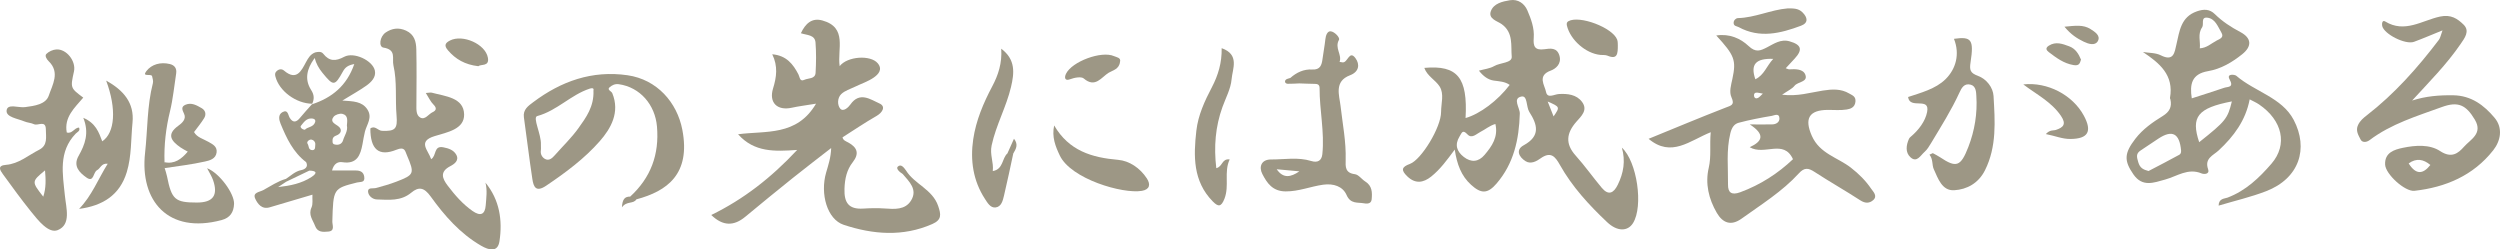 <?xml version="1.0" encoding="utf-8"?>
<!-- Generator: Adobe Illustrator 16.0.0, SVG Export Plug-In . SVG Version: 6.00 Build 0)  -->
<!DOCTYPE svg PUBLIC "-//W3C//DTD SVG 1.1//EN" "http://www.w3.org/Graphics/SVG/1.1/DTD/svg11.dtd">
<svg version="1.1" id="レイヤー_1" xmlns="http://www.w3.org/2000/svg" xmlns:xlink="http://www.w3.org/1999/xlink" x="0px"
	 y="0px" width="450px" height="44.904px" viewBox="0 0 450 44.904" enable-background="new 0 0 450 44.904" xml:space="preserve">
<g>
	<g>
		<path fill-rule="evenodd" clip-rule="evenodd" fill="#9D9785" d="M163.087,30.694c1.53,2.471,4.748,3.362,5.78,6.373
			c0.526,1.534,0.682,2.495-1.054,3.259c-5.313,2.338-10.695,1.872-15.943,0.142c-2.988-0.985-4.278-5.578-3.167-9.404
			c0.396-1.367,0.858-2.715,0.908-4.416c-2.299,1.791-4.619,3.557-6.893,5.378c-2.875,2.303-5.728,4.635-8.563,6.988
			c-2.05,1.701-4.012,1.728-6.129-0.314c5.792-2.826,10.745-6.662,15.467-11.713c-4.024,0.286-7.715,0.46-10.642-2.819
			c4.974-0.671,10.563,0.396,14.035-5.506c-1.916,0.315-3.157,0.463-4.372,0.731c-2.604,0.574-4.152-0.913-3.365-3.47
			c0.628-2.038,0.912-3.998-0.146-6.154c2.574,0.222,3.771,1.8,4.715,3.626c0.267,0.516,0.225,1.366,1.069,0.97
			c0.712-0.333,1.953-0.11,2.019-1.271c0.103-1.81,0.127-3.638-0.014-5.443c-0.111-1.418-1.555-1.301-2.634-1.671
			c0.822-1.746,1.98-2.821,3.875-2.296c4.563,1.266,2.647,5.189,3.107,8.221c1.388-1.791,5.555-2.057,6.847-0.523
			c0.951,1.132,0.09,2.013-0.69,2.562c-1.024,0.72-2.271,1.121-3.413,1.676c-0.838,0.407-1.806,0.692-2.453,1.307
			c-0.727,0.69-0.73,1.979-0.198,2.616c0.555,0.664,1.486-0.23,1.827-0.72c1.684-2.417,3.659-0.899,5.231-0.207
			c1.187,0.523,0.617,1.607-0.542,2.271c-2.076,1.19-4.06,2.54-6.094,3.83c0.107,0.563,0.616,0.702,1.054,0.944
			c1.582,0.874,2.015,1.96,0.786,3.532c-1.075,1.373-1.426,2.963-1.488,4.762c-0.087,2.536,0.758,3.752,3.373,3.587
			c1.273-0.079,2.561-0.109,3.832-0.019c1.806,0.128,3.722,0.284,4.781-1.434c1.22-1.979-0.332-3.399-1.521-4.788
			C162.34,30.757,162.541,30.549,163.087,30.694z"/>
		<g>
			<path fill-rule="evenodd" clip-rule="evenodd" fill="#9D9785" d="M347.91,27.567c0.433,0.242,0.886,0.457,1.296,0.733
				c2.938,1.974,3.728,1.675,5.086-1.817c1.158-2.979,1.657-6.071,1.449-9.231c-0.04-0.606-0.033-1.739-1.001-2.004
				c-1.176-0.319-1.653,0.574-2.052,1.444c-1.448,3.16-3.306,6.084-5.086,9.058c-0.357,0.598-0.708,1.177-1.207,1.616
				c-0.708,0.622-1.367,1.979-2.505,0.948c-0.965-0.875-0.79-2.176-0.267-3.34c0.067-0.149,0.21-0.276,0.341-0.386
				c1.409-1.196,2.587-2.748,2.919-4.43c0.556-2.826-3.13-0.373-3.426-2.696c2.27-0.757,4.948-1.446,6.727-3.193
				c1.881-1.847,2.632-4.515,1.531-7.281c3.116-0.438,3.624,0.103,2.991,4.197c-0.225,1.451-0.061,1.957,1.333,2.472
				c1.554,0.574,2.712,2.099,2.801,3.632c0.258,4.512,0.603,9.085-1.544,13.364c-1.167,2.327-3.241,3.456-5.541,3.589
				c-2.205,0.127-2.912-2.138-3.676-3.796c-0.344-0.747-0.097-1.787-0.776-2.607C347.505,27.75,347.708,27.658,347.91,27.567z"/>
			<path fill-rule="evenodd" clip-rule="evenodd" fill="#9D9785" d="M368.25,24.133c0.765-0.828,1.342-0.591,1.813-0.747
				c1.346-0.445,1.924-1.041,0.909-2.532c-1.717-2.523-4.38-3.841-6.781-5.659c4.354-0.482,8.893,1.898,10.903,5.627
				c1.541,2.859,0.755,4.167-2.42,4.193C371.207,25.028,369.939,24.459,368.25,24.133z"/>
			<path fill-rule="evenodd" clip-rule="evenodd" fill="#9D9785" d="M374.581,10.73c-0.21,0.675-0.32,1.158-1.354,0.982
				c-1.778-0.302-3.09-1.31-4.437-2.325c-0.465-0.353-0.669-0.744,0.008-1.172c1.256-0.791,2.456-0.321,3.646,0.115
				C373.563,8.739,374.144,9.669,374.581,10.73z"/>
			<path fill-rule="evenodd" clip-rule="evenodd" fill="#9D9785" d="M371.602,4.809c1.931-0.183,3.38-0.409,4.691,0.424
				c0.791,0.504,1.875,1.182,1.308,2.181c-0.496,0.871-1.682,0.498-2.518,0.094C373.896,6.932,372.772,6.234,371.602,4.809z"/>
		</g>
		<g>
			<path fill-rule="evenodd" clip-rule="evenodd" fill="#9D9785" d="M182.389,27.628c-0.552,2.536-1.068,5.081-1.673,7.603
				c-0.212,0.879-0.463,1.994-1.53,2.113c-0.926,0.105-1.472-0.89-1.899-1.545c-2.13-3.272-2.668-6.941-2.108-10.732
				c0.501-3.384,1.829-6.511,3.43-9.533c1.071-2.019,1.791-4.175,1.61-6.77c2.641,1.973,2.342,4.415,1.77,6.863
				c-0.843,3.606-2.7,6.87-3.493,10.537c-0.364,1.683,0.393,3.013,0.203,4.632c1.917-0.332,1.633-2.297,2.641-3.192
				C181.696,27.315,182.046,27.286,182.389,27.628z"/>
			<path fill-rule="evenodd" clip-rule="evenodd" fill="#9D9785" d="M189.748,22.581c2.657,4.553,6.756,5.783,11.517,6.191
				c2,0.171,3.938,1.461,5.161,3.333c0.737,1.128,0.5,2.01-0.887,2.248c-3.453,0.591-12.769-2.143-14.775-6.359
				C189.983,26.355,189.299,24.644,189.748,22.581z"/>
			<path fill-rule="evenodd" clip-rule="evenodd" fill="#9D9785" d="M201.604,11.126c-0.149,1.344-1.314,1.531-2.028,1.959
				c-1.309,0.787-2.42,2.831-4.501,1.039c-0.432-0.372-1.617-0.179-2.486,0.149c-0.909,0.343-1.047-0.3-0.707-0.998
				c1.076-2.206,6.39-4.18,8.643-3.172C200.976,10.305,201.818,10.375,201.604,11.126z"/>
			<path fill-rule="evenodd" clip-rule="evenodd" fill="#9D9785" d="M182.389,27.628c-0.351-0.008-0.699-0.016-1.05-0.025
				c0.37-0.825,0.738-1.651,1.177-2.631C183.349,26.012,182.871,26.82,182.389,27.628z"/>
		</g>
		<path fill-rule="evenodd" clip-rule="evenodd" fill="#9D9785" d="M163.087,30.694c-0.206,0.203-0.41,0.404-0.616,0.606
			c-0.531-0.301-1.231-0.948-0.88-1.295C162.176,29.428,162.706,30.16,163.087,30.694z"/>
		<g>
			<path fill-rule="evenodd" clip-rule="evenodd" fill="#9D9785" d="M291.208,8.148c0.006,1.502-0.059,2.636-1.851,1.875
				c-0.375-0.16-0.845-0.099-1.271-0.138c-2.669-0.251-5.413-2.699-6.038-5.255c-0.111-0.454,0.02-0.672,0.272-0.815
				c1.963-1.108,7.948,1.148,8.768,3.312C291.233,7.514,291.189,7.973,291.208,8.148z"/>
			<path fill="#9D9785" d="M291.936,26.575c0.687,2.393,0.301,4.575-0.742,6.692c-0.746,1.518-1.678,1.969-2.883,0.531
				c-1.595-1.903-3.031-3.943-4.688-5.789c-1.922-2.14-1.665-4.053,0.115-6.088c0.872-0.996,2.134-2.093,1.028-3.579
				c-1-1.343-2.614-1.506-4.17-1.417c-0.852,0.05-2.064,0.876-2.313-0.387c-0.239-1.216-1.629-2.929,0.858-3.835
				c0.848-0.308,1.973-1.179,1.569-2.647c-0.427-1.562-1.694-1.337-2.721-1.195c-1.781,0.248-2.028-0.584-1.916-2.053
				c0.134-1.743-0.482-3.397-1.148-4.943c-0.522-1.21-1.653-2.066-3.128-1.826c-1.36,0.221-2.912,0.58-3.434,1.94
				c-0.545,1.42,1.167,1.808,1.945,2.366c2.146,1.542,1.625,3.896,1.803,5.842c0.105,1.171-2.079,1.074-3.159,1.706
				c-0.771,0.452-1.753,0.542-2.746,0.824c0.803,1.033,1.688,1.648,2.683,1.788c1.005,0.139,1.996,0.168,2.857,0.776
				c-2.133,2.813-5.361,5.237-7.943,5.966c0.406-7.283-1.443-9.567-7.427-9.029c0.528,1.492,2.01,2.17,2.757,3.348
				c0.85,1.341,0.261,3.043,0.264,4.581c0.006,2.773-3.563,8.603-5.603,9.351c-1.532,0.561-1.645,1.128-0.466,2.258
				c1.429,1.368,2.864,1.165,4.294,0.021c1.612-1.289,2.826-2.949,4.233-4.852c0.402,2.635,1.158,4.733,2.964,6.361
				c1.779,1.601,2.942,1.626,4.546-0.229c3.128-3.621,4.065-7.95,4.202-12.612c0.031-1.043-1.38-2.738,0.293-3.071
				c1.135-0.227,0.826,1.845,1.421,2.775c1.458,2.279,2.062,4.327-1.023,6.005c-1.472,0.801-0.874,2.099,0.359,2.865
				c0.955,0.593,2.012-0.03,2.664-0.498c1.86-1.331,2.65-0.357,3.496,1.148c2.217,3.947,5.25,7.244,8.515,10.325
				c1.806,1.704,3.693,1.7,4.656,0.158C295.833,37.132,294.684,29.078,291.936,26.575z M267.219,27.884
				c-1.105,1.304-2.434,1.38-3.738,0.364c-1.249-0.974-1.687-2.181-0.755-3.696c0.421-0.687,0.542-1.29,1.428-0.352
				c0.783,0.829,1.636-0.119,2.304-0.449c0.883-0.437,1.649-1.124,2.711-1.437C269.711,24.664,268.548,26.314,267.219,27.884z
				 M279.645,20.955c-0.362-0.914-0.677-1.704-1.064-2.684C280.815,19.25,280.815,19.25,279.645,20.955z"/>
		</g>
		<g>
			<path fill="#9D9785" d="M336.824,33.992c-0.994-1.464-2.232-2.701-3.68-3.823c-2.365-1.834-5.589-2.501-7.009-5.702
				c-1.367-3.082-0.57-4.674,2.913-4.685c1.127-0.003,2.274,0.107,3.372-0.073c0.667-0.109,1.456-0.369,1.56-1.402
				c0.097-0.955-0.56-1.144-1.126-1.479c-1.496-0.882-3.076-0.781-4.728-0.527c-2.283,0.352-4.549,1.093-7.354,0.747
				c1.028-0.712,1.788-1.035,2.239-1.604c0.609-0.765,2.439-0.647,1.956-1.98c-0.384-1.06-1.782-1.053-2.907-0.981
				c-0.14,0.009-0.287-0.086-0.63-0.198c0.57-0.615,1.084-1.17,1.599-1.725c1.501-1.617,1.229-2.515-0.919-3.125
				c-1.569-0.445-2.792,0.439-4.041,1.082c-1.212,0.623-2.026,0.995-3.335-0.242c-1.436-1.355-3.429-2.254-5.81-1.888
				c3.288,3.583,3.629,4.413,2.905,7.808c-0.239,1.122-0.615,2.327-0.169,3.313c0.639,1.411-0.06,1.476-1.084,1.875
				c-4.611,1.79-9.174,3.704-13.831,5.604c4.101,3.437,7.421,0.313,11.186-1.189c-0.224,2.318,0.126,4.326-0.358,6.396
				c-0.669,2.854-0.007,5.619,1.451,8.12c1.057,1.811,2.545,2.417,4.467,1.035c3.561-2.558,7.317-4.882,10.3-8.146
				c0.993-1.086,1.699-0.992,2.811-0.269c2.708,1.764,5.526,3.358,8.238,5.117c0.88,0.572,1.642,0.578,2.338-0.035
				C338.018,35.276,337.152,34.476,336.824,33.992z M319.183,10.596c-1.236,1.339-1.614,2.886-3.219,3.674
				C315.051,11.623,315.976,10.479,319.183,10.596z M317.311,16.854c-0.399,0.364-0.603,0.637-0.875,0.777
				c-0.332,0.17-0.652,0.048-0.711-0.366c-0.056-0.389,0.154-0.621,0.555-0.596C316.562,16.687,316.84,16.766,317.311,16.854z
				 M313.232,34.608c-1.601,0.589-2.206,0-2.189-1.363c0.037-3.088-0.339-6.188,0.424-9.273c0.247-1,0.679-1.658,1.496-1.875
				c1.959-0.523,3.961-0.906,5.963-1.242c0.438-0.073,1.364-0.586,1.372,0.486c0.005,0.653-0.592,1.03-1.268,1.047
				c-1.038,0.027-2.077,0.007-4.064,0.007c2.781,1.812,2.307,3.032-0.018,4.102c2.658,1.565,6.101-1.515,7.788,2.159
				C320.062,31.197,316.906,33.256,313.232,34.608z"/>
			<path fill="#9D9785" d="M312.969,4.886c3.777,2.059,7.526,1.122,11.211-0.254c1.354-0.505,1.21-1.476,0.263-2.414
				c-0.768-0.759-1.714-0.702-2.674-0.707c-3.043,0.255-5.866,1.673-8.955,1.749c-0.309,0.008-0.779,0.353-0.761,0.883
				C312.075,4.732,312.636,4.704,312.969,4.886z"/>
		</g>
		<g>
			<path fill="#9D9785" d="M412.86,21.571c-2.116-4.017-7.021-5.078-10.329-7.933c-0.269-0.232-1.8-0.43-1.217,0.622
				c0.856,1.549-0.295,1.314-0.96,1.542c-1.905,0.651-3.829,1.251-5.834,1.9c-0.393-2.518-0.045-4.392,2.938-4.899
				c2.306-0.394,4.318-1.584,6.139-3.041c1.786-1.429,1.708-2.918-0.342-3.998c-1.685-0.887-3.231-1.897-4.588-3.23
				c-0.932-0.915-1.98-0.93-3.231-0.492c-2.887,1.013-3.118,3.534-3.677,5.935c-0.336,1.444-0.467,3.17-2.83,1.972
				c-0.929-0.47-2.127-0.409-3.203-0.59c2.987,2.005,5.617,4.134,4.867,8.284c-0.013,0.074,0.059,0.161,0.079,0.245
				c0.302,1.345-0.159,2.24-1.373,2.989c-1.821,1.123-3.59,2.355-4.929,4.091c-2.023,2.624-2.072,3.948-0.356,6.419
				c1.622,2.338,3.642,1.503,5.727,0.928c2.127-0.586,4.099-2.12,6.535-1.103c0.462,0.192,1.506,0.165,1.183-0.753
				c-0.692-1.958,0.928-2.483,1.886-3.371c2.742-2.54,4.881-5.427,5.596-9.203c0.628,0.334,1.185,0.57,1.675,0.902
				c4.231,2.875,5.216,7.243,2.247,10.678c-2.2,2.546-4.633,4.87-7.91,6.108c-0.521,0.198-1.587,0.119-1.601,1.439
				c2.921-0.874,5.802-1.539,8.533-2.59C413.888,32.11,415.579,26.736,412.86,21.571z M396.383,4.916
				c0.372-0.54-0.298-1.874,0.928-1.735c1.423,0.161,1.897,1.591,2.534,2.675c0.52,0.886-0.228,1.123-0.852,1.449
				c-0.965,0.508-1.779,1.329-3.029,1.395C396.111,7.418,395.541,6.136,396.383,4.916z M392.256,27.868
				c-1.847,1.015-3.723,1.977-5.52,2.916c-0.974-0.264-1.538-0.541-1.85-1.59c-0.285-0.961-0.44-1.548,0.451-2.127
				c1.067-0.693,2.115-1.417,3.178-2.117c2.507-1.652,3.799-0.934,4.081,2.138C392.639,27.557,392.433,27.771,392.256,27.868z
				 M395.853,25.596c-1.525-4.561-0.289-6.15,5.881-7.343C400.971,21.381,400.635,21.792,395.853,25.596z"/>
		</g>
		<g>
			<path fill="#9D9785" d="M449.015,21.191c-1.896-2.257-4.197-3.993-7.425-4.041c-2.499-0.037-4.934,0.147-7.407,0.948
				c3.054-3.335,6.215-6.499,8.74-10.199c0.701-1.028,1.707-2.308,0.519-3.468c-1.088-1.061-2.252-1.875-4.242-1.448
				c-3.2,0.688-6.354,3.048-9.875,0.877c-0.532-0.329-0.614,0.441-0.531,0.813c0.335,1.478,4.19,3.417,5.725,2.855
				c1.632-0.6,3.229-1.292,5.131-2.061c-0.303,0.81-0.375,1.336-0.654,1.706c-3.818,5.023-7.979,9.722-12.997,13.605
				c-0.604,0.467-1.191,0.964-1.548,1.719c-0.486,1.027,0.071,1.856,0.464,2.629c0.284,0.558,1.039,0.527,1.607,0.099
				c3.9-2.944,8.525-4.325,13.021-5.961c2.914-1.06,4.337-0.391,5.926,2.271c1.5,2.515-0.773,3.548-1.939,4.87
				c-1.081,1.229-2.275,2.129-4.311,0.788c-1.888-1.243-4.439-1.054-6.688-0.589c-1.548,0.321-3.315,0.854-3.21,3.029
				c0.083,1.722,3.572,4.906,5.284,4.713c5.628-0.632,10.598-2.756,14.171-7.288C450.115,25.358,450.58,23.055,449.015,21.191z
				 M433.56,29.416c1.381-0.993,2.65-0.773,3.907,0.279C436.142,31.367,434.884,31.513,433.56,29.416z"/>
		</g>
		<g>
			<path fill-rule="evenodd" clip-rule="evenodd" fill="#9D9785" d="M76.646,16.74c0.567-0.035,0.844-0.121,1.08-0.057
				c2.412,0.656,5.744,0.867,5.816,3.896c0.064,2.708-3.067,3.228-5.33,3.928c-3.107,0.961-1.128,2.523-0.605,4.146
				c1-0.611,0.414-2.466,2.162-2.144c1.021,0.189,1.903,0.512,2.364,1.354c0.562,1.025-0.358,1.669-1.076,2.043
				c-1.928,1.005-1.474,2.197-0.463,3.522c1.292,1.695,2.67,3.289,4.442,4.536c1.467,1.031,2.265,0.636,2.392-1.014
				c0.104-1.332,0.306-2.708-0.047-4.071c2.542,3.091,3.097,6.771,2.521,10.552c-0.306,2.009-1.846,1.642-3.315,0.79
				c-3.78-2.191-6.587-5.409-9.069-8.856c-1.182-1.641-2.146-1.808-3.497-0.682c-1.864,1.552-4.032,1.283-6.168,1.218
				c-0.844-0.025-1.56-0.691-1.606-1.413c-0.05-0.807,0.893-0.503,1.437-0.65c1.225-0.332,2.453-0.675,3.635-1.129
				c3.265-1.253,3.333-1.451,1.915-4.784c-0.343-0.807-0.388-1.576-1.884-0.97c-3.185,1.288-4.693-0.084-4.69-3.828
				c0.826-0.613,1.353,0.39,2.101,0.422c2.403,0.105,2.819-0.376,2.614-2.752c-0.259-2.998,0.122-6.032-0.558-9.021
				c-0.288-1.261,0.59-2.828-1.799-3.207c-0.895-0.142-0.682-1.995,0.415-2.729c1.104-0.74,2.315-0.938,3.644-0.332
				c1.519,0.692,1.828,2.003,1.858,3.386c0.073,3.296,0.035,6.595,0.016,9.893c-0.004,0.887-0.084,1.951,0.703,2.379
				c0.871,0.473,1.474-0.637,2.226-0.981c0.626-0.285,0.787-0.731,0.151-1.354C77.501,18.312,77.185,17.577,76.646,16.74z"/>
			<path fill-rule="evenodd" clip-rule="evenodd" fill="#9D9785" d="M86.096,11.917c-2.406-0.282-4.086-1.254-5.463-2.862
				c-0.713-0.833-0.55-1.294,0.365-1.764c2.271-1.167,6.381,0.626,6.823,3.095C88.116,12.033,86.58,11.497,86.096,11.917z"/>
			<path fill="#9D9785" d="M67.477,12.707c-0.393-1.831-3.78-3.41-5.517-2.484c-1.541,0.82-2.664,0.854-3.776-0.546
				c-0.353-0.445-0.936-0.365-1.458-0.238c-0.832,0.319-1.223,0.963-1.645,1.744c-0.826,1.534-1.689,3.46-3.96,1.521
				c-0.425-0.363-0.964-0.279-1.385,0.16c-0.266,0.276-0.253,0.551-0.158,0.923c0.674,2.603,3.704,4.853,6.625,4.886
				c0.375-0.838,0.377-1.579-0.188-2.459c-1.267-1.971-0.734-3.859,0.52-5.621c0.035-0.051,0.071-0.103,0.109-0.153
				c0.256,1.002,0.742,1.866,1.402,2.674c1.969,2.407,2.204,2.43,3.677-0.242c0.401-0.729,0.892-1.135,2.049-1.343
				c-1.354,3.917-4.011,6.058-7.612,7.245c0.006-0.011,0.009-0.021,0.015-0.032c-0.739,0.833-1.499,1.649-2.206,2.509
				c-0.658,0.802-1.272,0.861-1.819-0.046c-0.318-0.53-0.313-1.54-1.284-1.031c-0.877,0.459-0.626,1.453-0.356,2.107
				c1.071,2.593,2.255,5.142,4.593,6.903c0.484,0.934-0.339,1.326-0.859,1.428c-1.14,0.224-1.878,1.008-2.77,1.582
				c-1.486,0.416-2.734,1.299-4.072,2.018c-0.72,0.387-1.987,0.419-1.449,1.572c0.423,0.906,1.174,1.964,2.612,1.527
				c2.5-0.759,5.009-1.485,7.672-2.271c-0.042,0.804,0.127,1.659-0.166,2.305c-0.608,1.342,0.25,2.252,0.646,3.325
				c0.446,1.202,1.477,1.089,2.377,1.012c1.251-0.107,0.707-1.185,0.726-1.829c0.173-5.901,0.151-5.92,4.436-7.004
				c0.647-0.164,1.471,0.087,1.308-1.032c-0.124-0.86-0.716-1.121-1.476-1.128c-1.401-0.012-2.801-0.003-4.325-0.003
				c0.35-1.321,1.128-1.606,1.874-1.491c2.613,0.405,3.243-1.255,3.615-3.262c0.14-0.752,0.25-1.512,0.438-2.251
				c0.34-1.319,1.408-2.538,0.42-4.011c-0.954-1.424-2.489-1.438-4.488-1.573c1.749-1.074,3.078-1.803,4.307-2.674
				C66.833,14.784,67.73,13.885,67.477,12.707z M54.882,23.355c-0.595-0.043-0.877-0.514-0.738-0.683
				c0.524-0.639,0.999-1.438,2.042-1.344c0.438,0.04,0.654,0.282,0.538,0.649C56.425,22.932,55.343,22.814,54.882,23.355z
				 M55.374,25.897c-0.28-0.388,0.331-0.819,0.658-0.778c0.357,0.045,0.786,0.412,0.717,0.926c-0.05,0.379,0.07,0.903-0.445,0.981
				C55.435,27.04,55.64,26.267,55.374,25.897z M56.08,31.854c-1.783,1.169-3.844,1.582-6.021,1.823
				c0.481-0.32,0.964-0.641,1.445-0.961c0.059-0.029,0.118-0.057,0.176-0.084c1.204-0.579,2.408-1.157,3.612-1.736
				c0.127-0.061,0.254-0.122,0.381-0.184C56.829,30.731,57.283,31.065,56.08,31.854z M61.628,20.494
				c1.096,0.263,0.87,1.263,0.813,2.1c0.208,0.998-0.436,1.783-0.692,2.664c-0.145,0.492-0.564,0.839-1.179,0.791
				c-0.355-0.028-0.684-0.061-0.71-0.511c-0.029-0.526,0.016-0.909,0.68-1.148c0.923-0.334,1.115-1.146,0.281-1.721
				c-0.676-0.466-1.432-0.794-0.77-1.649C60.343,20.643,61.154,20.38,61.628,20.494z"/>
		</g>
		<path fill="#9D9785" d="M122.819,23.353c-0.948-4.925-4.559-9.046-9.87-9.81c-6.367-0.916-11.95,1.076-16.977,4.853
			c-0.851,0.64-1.869,1.316-1.672,2.711c0.521,3.705,0.961,7.421,1.524,11.119c0.217,1.426,0.651,2.435,2.482,1.203
			c3.497-2.354,6.905-4.885,9.647-8.011c1.999-2.278,3.676-5.2,2.26-8.639c-0.158-0.384-1.037-0.621-0.457-1.097
			c0.384-0.314,0.912-0.629,1.63-0.526c3.831,0.546,6.534,3.693,6.871,7.623c0.433,5.045-1.121,9.205-4.82,12.608
			c-0.988-0.012-1.408,0.473-1.49,1.939c0.853-1.209,2.042-0.545,2.604-1.443C120.062,34.411,124.359,31.355,122.819,23.353z
			 M104.119,23.071c-1.248,1.744-2.827,3.25-4.251,4.868c-0.479,0.543-1.049,1.063-1.762,0.675c-0.494-0.27-0.86-0.833-0.752-1.536
			c0.052-0.338-0.007-0.692,0.011-1.037c0.096-1.844-1.545-4.908-0.666-5.148c3.584-0.978,6.046-3.823,9.449-4.935
			c0.932-0.304,0.646,0.343,0.674,0.356C106.941,19.191,105.488,21.156,104.119,23.071z"/>
		<g>
			<path fill-rule="evenodd" clip-rule="evenodd" fill="#9D9785" d="M29.644,30.262c0.141,0.491,0.317,0.975,0.417,1.474
				c0.837,4.191,1.441,4.725,5.398,4.723c2.895-0.002,3.845-1.306,2.892-4.043c-0.236-0.677-0.644-1.295-1.074-2.137
				c2.238,0.869,4.931,4.592,4.854,6.425c-0.063,1.484-0.697,2.495-2.232,2.906c-9.638,2.587-14.753-3.462-13.786-12.086
				c0.468-4.178,0.344-8.426,1.404-12.54c0.099-0.386-0.034-0.854-0.139-1.263c-0.143-0.543-1.918,0.233-1.031-0.922
				c0.954-1.239,2.565-1.669,4.208-1.277c0.875,0.209,1.299,0.786,1.153,1.717c-0.357,2.263-0.563,4.563-1.105,6.781
				c-0.742,3.031-1.093,6.072-0.989,9.178C29.917,29.543,29.941,29.898,29.644,30.262z"/>
			<path fill-rule="evenodd" clip-rule="evenodd" fill="#9D9785" d="M14.235,37.601c2.297-2.366,3.424-5.359,5.158-8.135
				c-1.169-0.121-1.312,0.858-1.917,1.164c-0.721,0.363-0.553,2.284-1.898,1.337c-1.235-0.869-2.484-2.046-1.44-3.89
				c1.154-2.039,1.963-4.134,0.852-6.871c2.246,0.958,2.804,2.615,3.413,4.232c2.29-1.536,2.608-5.826,0.704-10.932
				c3.125,1.739,5.099,4.005,4.745,7.565c-0.295,2.971-0.151,6.005-1.03,8.904C21.55,35.166,18.431,37.05,14.235,37.601z"/>
			<path fill-rule="evenodd" clip-rule="evenodd" fill="#9D9785" d="M29.644,30.262c-0.011-0.355-0.021-0.71-0.032-1.065
				c1.815,0.379,3.042-0.558,4.186-1.903c-0.46-0.264-0.914-0.481-1.32-0.766c-1.628-1.14-2.579-2.31-0.377-3.894
				c0.638-0.46,1.486-1.186,1.041-2.131c-0.349-0.743-0.605-1.301,0.28-1.663c1.06-0.435,2.001,0.124,2.879,0.629
				c0.701,0.403,0.852,1.128,0.447,1.794c-0.527,0.866-1.189,1.649-1.822,2.508c0.541,0.973,1.667,1.226,2.604,1.768
				c0.724,0.418,1.595,0.817,1.46,1.898c-0.147,1.189-1.294,1.456-2.073,1.632C34.525,29.613,32.073,29.885,29.644,30.262z"/>
			<g>
				<path fill="#9D9785" d="M12.016,23.846c-0.507-2.772,1.43-4.449,2.971-6.273c-2.328-1.736-2.328-1.736-1.672-4.71
					c0.406-1.839-1.334-4.083-3.183-3.962C9.505,8.942,8.774,9.271,8.341,9.715c-0.307,0.314,0.013,0.912,0.442,1.327
					c2.062,2.003,0.634,4.258,0.002,6.152c-0.532,1.598-2.578,1.863-4.283,2.09c-1.17,0.157-3.16-0.7-3.314,0.594
					c-0.145,1.218,1.984,1.465,3.2,1.979c0.548,0.232,1.196,0.243,1.729,0.499c0.708,0.34,2.132-0.817,2.137,0.963
					c0.003,1.339,0.383,2.838-1.224,3.648c-1.945,0.98-3.652,2.523-5.938,2.703c-1.635,0.129-1.084,0.971-0.576,1.672
					c1.664,2.298,3.337,4.593,5.115,6.802c1.278,1.589,3.141,3.937,4.768,3.272c2.444-0.999,1.504-3.958,1.277-6.243
					c-0.388-3.882-1.203-7.857,1.964-11.133c0.256-0.265,0.884-0.485,0.579-1.085C13.328,23.014,13.027,24.137,12.016,23.846z
					 M7.787,35.402c-2.12-2.713-2.12-2.713,0.318-4.735C8.241,32.303,8.315,33.793,7.787,35.402z"/>
			</g>
		</g>
		<g>
			<path fill-rule="evenodd" clip-rule="evenodd" fill="#9D9785" d="M218.932,30.272c1.181-0.291,0.967-1.763,2.41-1.575
				c-1.071,2.266-0.024,4.705-0.932,7.056c-0.596,1.544-1.141,1.496-2.126,0.49c-3.561-3.64-3.459-8.157-2.941-12.711
				c0.321-2.813,1.5-5.357,2.816-7.869c1.097-2.096,1.797-4.39,1.741-6.995c3.28,1.158,1.948,3.715,1.786,5.604
				c-0.146,1.701-1.049,3.341-1.645,4.999C218.776,22.785,218.473,26.389,218.932,30.272z"/>
			<path fill="#9D9785" d="M245.747,32.669c-0.651-0.408-1.201-1.232-1.865-1.315c-1.758-0.218-1.7-1.323-1.663-2.588
				c0.095-3.275-0.556-6.475-0.922-9.707c-0.217-1.9-1.202-4.416,1.707-5.512c1.624-0.611,1.813-1.954,0.973-3.086
				c-1.114-1.504-1.389,0.86-2.297,0.769c-0.141-0.014-0.28-0.043-0.555-0.087c0.472-1.322-0.942-2.5-0.108-3.975
				c0.216-0.381-0.765-1.451-1.484-1.532c-0.603-0.069-0.896,0.726-0.968,1.429c-0.123,1.185-0.357,2.356-0.511,3.538
				c-0.146,1.119-0.413,1.995-1.867,1.908c-1.502-0.088-2.806,0.528-3.929,1.519c-0.295,0.117-0.706,0.154-0.859,0.371
				c-0.239,0.34-0.007,0.67,0.408,0.68c0.69,0.015,1.382-0.042,2.073-0.069c0.866,0.029,1.732,0.072,2.598,0.08
				c0.551,0.004,1.051,0.019,1.048,0.765c-0.015,3.975,0.913,7.913,0.496,11.897c-0.119,1.131-0.812,1.597-2.003,1.226
				c-2.37-0.737-4.809-0.265-7.213-0.277c-1.79-0.009-2.239,1.345-1.585,2.613c0.824,1.6,1.818,3.119,4.181,3.135
				c2.381,0.018,4.505-0.894,6.776-1.207c1.84-0.253,3.524,0.289,4.211,1.868c0.716,1.644,1.991,1.276,3.101,1.479
				c0.328,0.06,1.324,0.236,1.411-0.708C247.016,34.636,246.995,33.449,245.747,32.669z M229.806,30.464
				c1.308,0.12,2.616,0.241,4.08,0.376C232.345,31.896,230.995,32.184,229.806,30.464z"/>
		</g>
	</g>
</g>
</svg>
